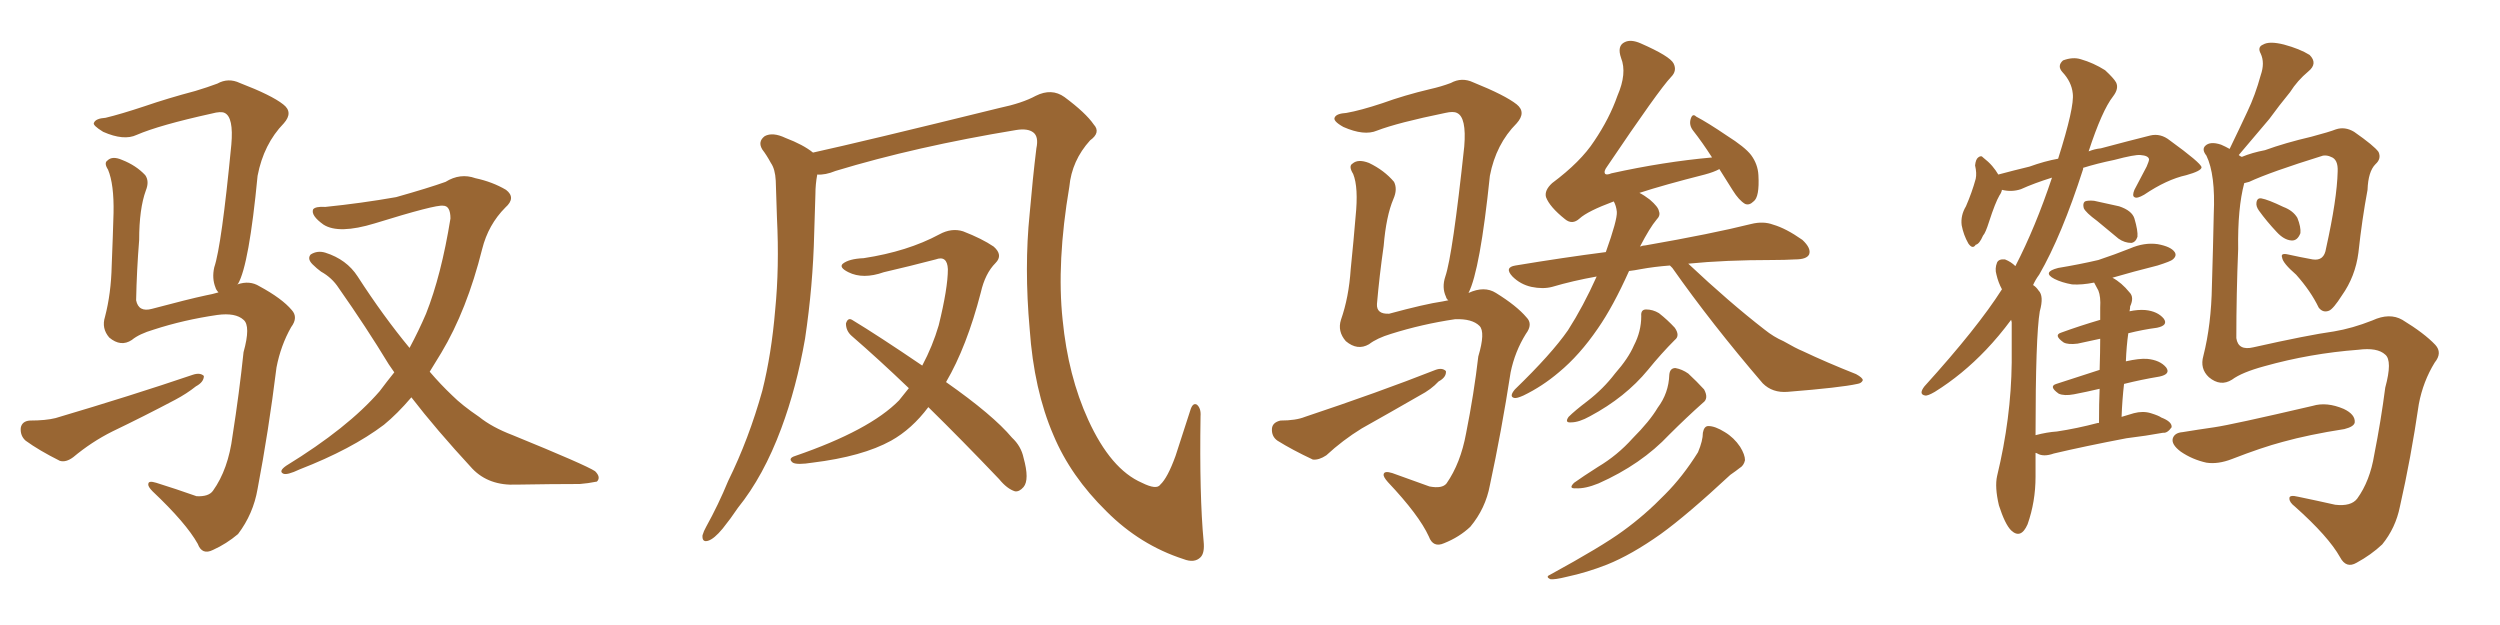 <svg xmlns="http://www.w3.org/2000/svg" xmlns:xlink="http://www.w3.org/1999/xlink" width="600" height="150"><path fill="#996633" padding="10" d="M98.73 95.36L98.73 95.36Q95.36 99.32 92.14 101.95L92.14 101.95Q84.38 107.81 71.92 112.65L71.92 112.65Q68.85 114.11 67.97 113.67L67.97 113.67Q66.80 113.09 68.70 111.77L68.70 111.77Q83.50 102.69 91.11 93.90L91.11 93.90Q92.87 91.55 94.63 89.36L94.63 89.36Q93.90 88.33 93.31 87.45L93.31 87.45Q87.89 78.52 81.30 69.14L81.30 69.14Q79.69 66.65 77.05 65.19L77.05 65.19Q76.03 64.45 75 63.43L75 63.43Q73.68 62.11 74.56 61.08L74.56 61.08Q76.17 60.06 78.08 60.64L78.08 60.64Q83.20 62.26 85.84 66.36L85.84 66.36Q91.99 75.88 98.29 83.50L98.29 83.50Q100.49 79.39 102.25 75.29L102.25 75.29Q105.91 66.06 108.11 52.44L108.11 52.44Q108.11 49.37 106.35 49.37L106.35 49.37Q104.59 49.07 89.94 53.61L89.94 53.61Q81.30 56.25 77.64 53.91L77.64 53.91Q74.56 51.71 75.15 50.24L75.15 50.24Q75.73 49.51 78.08 49.66L78.08 49.66Q86.72 48.78 95.07 47.31L95.07 47.31Q102.83 45.12 106.93 43.65L106.93 43.65Q110.45 41.46 114.11 42.77L114.11 42.77Q118.21 43.65 121.44 45.56L121.44 45.56Q123.93 47.46 121.29 49.80L121.29 49.80Q117.19 53.91 115.72 59.77L115.72 59.77Q112.06 74.41 105.91 84.67L105.91 84.67Q104.44 87.01 103.13 89.21L103.13 89.21Q105.76 92.29 108.54 94.92L108.54 94.92Q110.89 97.27 114.99 100.05L114.99 100.05Q118.07 102.54 123.05 104.44L123.05 104.44Q140.63 111.62 142.82 113.09L142.82 113.09Q144.29 114.55 143.26 115.58L143.26 115.58Q141.06 116.02 139.16 116.16L139.16 116.16Q132.71 116.16 123.93 116.31L123.93 116.31Q117.33 116.60 113.38 112.50L113.38 112.50Q104.59 102.98 98.73 95.36ZM56.98 68.26L56.98 68.26Q59.91 67.24 62.26 68.70L62.26 68.70Q67.68 71.63 70.02 74.41L70.02 74.41Q71.63 76.17 69.87 78.52L69.87 78.52Q67.38 82.91 66.36 88.18L66.36 88.18Q64.45 103.56 61.82 117.33L61.82 117.33Q60.79 123.34 57.13 128.17L57.13 128.17Q54.35 130.52 51.12 131.98L51.12 131.98Q48.49 133.30 47.46 130.52L47.46 130.52Q44.68 125.54 36.62 117.92L36.62 117.92Q35.45 116.75 35.60 116.16L35.60 116.16Q35.60 115.28 37.50 115.87L37.50 115.87Q42.19 117.33 47.17 119.09L47.17 119.09Q50.10 119.24 51.12 117.77L51.12 117.77Q54.79 112.65 55.81 104.59L55.81 104.59Q57.42 94.34 58.45 84.52L58.45 84.52Q60.21 78.22 58.45 76.76L58.45 76.76Q56.54 75 52.15 75.59L52.15 75.59Q44.09 76.76 36.91 79.10L36.91 79.10Q33.40 80.13 31.64 81.59L31.64 81.59Q29.00 83.35 26.22 81.01L26.22 81.01Q24.32 78.81 25.20 76.03L25.20 76.03Q26.66 70.46 26.81 63.72L26.81 63.72Q27.10 56.54 27.25 51.12L27.25 51.12Q27.39 44.24 25.93 40.72L25.93 40.72Q24.90 39.11 25.78 38.53L25.78 38.53Q26.95 37.35 29.30 38.38L29.30 38.38Q32.67 39.70 34.86 42.04L34.86 42.04Q35.89 43.51 35.01 45.70L35.01 45.70Q33.40 50.10 33.40 57.57L33.40 57.57Q32.81 64.89 32.67 72.07L32.67 72.07Q33.25 75 36.47 74.12L36.47 74.12Q45.26 71.78 49.37 70.90L49.37 70.90Q50.98 70.61 52.44 70.17L52.44 70.17Q51.86 69.58 51.71 68.99L51.71 68.99Q50.83 66.80 51.42 64.16L51.42 64.16Q53.17 59.03 55.52 34.72L55.52 34.72Q56.10 28.13 53.91 27.10L53.91 27.10Q53.03 26.66 50.83 27.25L50.83 27.25Q38.23 30.03 32.81 32.37L32.81 32.37Q29.74 33.84 24.76 31.64L24.76 31.64Q22.12 30.03 22.56 29.44L22.56 29.44Q23.00 28.42 25.34 28.27L25.34 28.27Q29.00 27.39 34.72 25.49L34.72 25.49Q40.28 23.58 46.88 21.83L46.88 21.83Q49.80 20.95 52.15 20.07L52.15 20.07Q54.79 18.60 57.57 19.92L57.57 19.92Q65.19 22.85 67.97 25.05L67.97 25.05Q70.46 26.95 68.12 29.59L68.12 29.59Q63.28 34.57 61.82 42.19L61.82 42.19Q59.77 63.57 57.13 68.12L57.13 68.12Q56.98 68.12 56.98 68.26ZM7.18 100.93L7.18 100.93L7.18 100.93Q10.99 100.93 13.33 100.34L13.33 100.34Q31.64 94.92 46.29 89.94L46.29 89.94Q48.05 89.36 48.93 90.23L48.93 90.23Q48.93 91.70 47.02 92.72L47.02 92.72Q44.82 94.48 42.04 95.95L42.04 95.95Q34.57 99.90 26.95 103.56L26.95 103.56Q21.97 106.05 17.58 109.72L17.58 109.72Q15.82 111.04 14.36 110.60L14.36 110.60Q9.38 108.11 6.15 105.76L6.15 105.76Q4.83 104.59 4.98 102.69L4.98 102.69Q5.27 101.07 7.18 100.93ZM288.87 129.93L288.87 129.93Q289.16 132.71 288.13 133.74L288.13 133.74Q286.67 135.21 284.03 134.18L284.03 134.18Q273.63 130.81 265.58 122.75L265.58 122.75Q256.93 114.26 252.83 104.44L252.83 104.44Q248.14 93.60 247.12 78.96L247.12 78.96Q245.80 64.16 247.12 51.27L247.12 51.27Q247.85 42.77 248.73 35.60L248.73 35.60Q249.32 32.81 248.00 31.79L248.00 31.79Q246.68 30.76 243.90 31.20L243.90 31.20Q219.87 35.16 200.54 41.02L200.54 41.02Q198.05 42.04 196.14 41.89L196.14 41.89Q195.70 44.24 195.70 46.58L195.70 46.58Q195.56 50.98 195.41 55.96L195.41 55.96Q195.12 68.55 193.21 81.30L193.21 81.30Q191.16 93.02 187.50 102.83L187.50 102.83Q183.25 114.26 177.10 121.88L177.10 121.88Q175.34 124.51 173.44 126.86L173.44 126.86Q171.39 129.35 169.92 129.79L169.92 129.79Q168.46 130.22 168.60 128.47L168.60 128.47Q168.90 127.44 169.48 126.42L169.48 126.42Q172.41 121.14 174.76 115.43L174.76 115.43Q179.74 105.32 182.96 93.75L182.96 93.75Q185.16 84.96 186.04 74.41L186.04 74.41Q187.06 64.16 186.47 52.29L186.47 52.29Q186.33 47.46 186.18 43.36L186.18 43.36Q186.04 40.58 185.01 39.11L185.01 39.11Q183.98 37.21 182.96 35.89L182.96 35.89Q181.79 33.98 183.54 32.67L183.54 32.67Q185.45 31.64 188.53 33.11L188.53 33.11Q192.77 34.72 195.12 36.62L195.12 36.62Q207.13 33.98 239.79 25.93L239.79 25.93Q245.36 24.76 248.58 23.00L248.58 23.00Q252.39 21.09 255.47 23.29L255.47 23.29Q260.60 27.10 262.50 29.88L262.50 29.88Q264.26 31.79 261.62 33.69L261.62 33.69Q257.23 38.53 256.64 44.82L256.64 44.82Q253.56 62.99 255.03 76.76L255.03 76.76Q256.35 90.23 261.18 100.78L261.18 100.78Q266.60 112.65 274.07 115.87L274.07 115.87Q277.59 117.63 278.47 116.31L278.47 116.31Q280.22 114.70 282.13 109.42L282.13 109.42Q283.89 104.00 285.64 98.58L285.64 98.58Q286.23 96.53 287.26 97.12L287.26 97.12Q288.28 98.00 288.13 99.90L288.13 99.90Q287.84 118.95 288.87 129.93ZM218.12 93.16L218.12 93.16L218.12 93.16Q210.94 86.28 204.35 80.57L204.35 80.57Q203.03 79.39 203.03 77.64L203.03 77.64Q203.47 76.17 204.49 76.76L204.49 76.76Q210.79 80.57 221.34 87.74L221.34 87.74Q223.83 83.06 225.29 78.08L225.29 78.08Q227.49 69.14 227.49 64.60L227.49 64.60Q227.34 61.23 224.56 62.26L224.56 62.26Q218.41 63.87 212.11 65.33L212.11 65.33Q207.13 67.09 203.61 65.33L203.61 65.33Q201.27 64.16 202.29 63.28L202.29 63.28Q203.76 62.11 207.28 61.96L207.28 61.96Q217.82 60.35 225.44 56.25L225.44 56.25Q228.37 54.64 231.15 55.52L231.15 55.52Q235.69 57.28 238.48 59.18L238.48 59.18Q240.82 61.23 238.92 63.13L238.92 63.13Q236.43 65.63 235.40 70.17L235.40 70.17Q232.03 83.20 227.05 91.70L227.05 91.70Q238.33 99.61 242.87 105.03L242.87 105.03Q245.07 107.08 245.65 109.86L245.65 109.86Q247.12 115.14 245.65 116.89L245.65 116.89Q244.63 118.07 243.60 117.92L243.60 117.92Q241.70 117.33 239.79 114.99L239.79 114.99Q230.86 105.62 222.80 97.71L222.80 97.71Q218.85 102.98 213.87 105.76L213.87 105.76Q206.98 109.57 194.97 111.04L194.97 111.04Q191.31 111.62 190.28 111.04L190.28 111.04Q188.96 110.01 190.87 109.42L190.87 109.42Q208.74 103.27 215.77 96.09L215.77 96.09Q217.09 94.48 218.12 93.16ZM400.78 63.72L400.78 63.72Q396.97 64.01 393.75 64.60L393.75 64.60Q392.29 64.89 390.97 65.04L390.97 65.04Q387.16 73.54 383.50 78.81L383.50 78.81Q379.10 85.25 374.12 89.36L374.12 89.36Q370.17 92.72 365.63 94.92L365.63 94.92Q364.01 95.65 363.43 95.51L363.43 95.51Q362.11 95.21 363.57 93.46L363.57 93.46Q372.36 84.96 376.32 79.25L376.32 79.25Q379.98 73.54 383.20 66.36L383.20 66.36Q377.49 67.38 372.51 68.85L372.51 68.85Q370.31 69.43 367.53 68.85L367.53 68.85Q364.89 68.26 362.99 66.36L362.99 66.36Q360.94 64.16 363.72 63.72L363.72 63.72Q375.15 61.82 385.40 60.50L385.40 60.50Q388.18 52.73 388.04 50.83L388.04 50.83Q387.89 49.37 387.30 48.34L387.30 48.34Q381.01 50.68 379.10 52.44L379.10 52.44Q377.34 54.05 375.59 52.59L375.59 52.59Q371.92 49.66 371.04 47.31L371.04 47.31Q370.61 45.70 372.51 43.95L372.51 43.95Q379.39 38.82 382.62 33.84L382.62 33.84Q386.28 28.42 388.18 23.00L388.18 23.00Q390.53 17.58 389.06 13.92L389.06 13.92Q388.04 10.99 389.94 10.11L389.94 10.11Q391.41 9.38 393.75 10.40L393.75 10.40Q400.78 13.48 401.66 15.23L401.66 15.23Q402.54 16.99 401.07 18.46L401.07 18.46Q398.14 21.53 385.69 39.99L385.69 39.99Q384.81 41.16 385.25 41.75L385.25 41.75Q385.69 42.04 386.72 41.60L386.72 41.60Q399.32 38.82 410.89 37.79L410.89 37.79Q408.54 34.13 406.35 31.35L406.35 31.35Q405.32 30.03 405.76 28.56L405.76 28.56Q406.20 27.10 407.08 27.98L407.08 27.98Q409.86 29.44 414.40 32.52L414.40 32.52Q418.80 35.30 420.26 37.21L420.26 37.21Q421.88 39.40 422.02 42.04L422.02 42.04Q422.31 47.31 420.85 48.34L420.85 48.34Q419.82 49.37 418.80 48.93L418.80 48.93Q417.33 48.05 415.87 45.70L415.87 45.70Q414.11 42.92 412.65 40.58L412.65 40.58Q411.33 41.31 409.13 41.89L409.13 41.89Q399.32 44.38 393.46 46.29L393.46 46.29Q394.63 46.88 395.95 47.90L395.95 47.90Q398.00 49.66 398.14 50.68L398.14 50.68Q398.58 51.71 397.56 52.73L397.56 52.73Q395.95 54.64 393.60 59.18L393.60 59.18Q394.34 58.89 394.92 58.89L394.92 58.89Q410.89 56.10 420.26 53.76L420.26 53.76Q423.19 53.03 425.54 53.91L425.54 53.91Q428.61 54.79 432.57 57.57L432.57 57.57Q434.77 59.62 434.18 61.08L434.18 61.08Q433.59 62.26 430.81 62.26L430.81 62.26Q428.32 62.40 425.54 62.40L425.54 62.40Q413.96 62.40 405.18 63.28L405.18 63.28Q414.99 72.51 423.49 79.10L423.49 79.10Q425.68 80.86 428.03 81.88L428.03 81.88Q431.10 83.64 432.57 84.23L432.57 84.23Q438.43 87.01 445.46 89.79L445.46 89.79Q447.07 90.67 447.07 91.26L447.07 91.26Q446.78 91.99 445.75 92.14L445.75 92.14Q441.80 93.02 429.05 94.04L429.05 94.04Q425.39 94.34 423.05 91.99L423.05 91.99Q410.74 77.64 401.37 64.31L401.37 64.31Q400.93 63.87 400.78 63.72ZM393.90 75.88L393.90 75.88Q393.75 74.27 395.07 74.27L395.07 74.27Q396.68 74.27 398.14 75.15L398.14 75.15Q400.20 76.76 401.95 78.66L401.95 78.66Q403.27 80.57 401.95 81.59L401.95 81.59Q398.73 84.81 395.51 88.77L395.51 88.77Q390.09 95.36 381.59 99.90L381.59 99.90Q378.96 101.37 377.05 101.37L377.05 101.37Q375.44 101.51 376.46 100.05L376.46 100.05Q377.93 98.58 381.01 96.24L381.01 96.24Q384.81 93.31 387.60 89.65L387.60 89.65Q390.82 85.99 392.14 82.91L392.14 82.91Q393.90 79.54 393.90 75.88ZM400.63 89.94L400.63 89.94Q400.78 88.33 402.10 88.33L402.10 88.33Q403.71 88.62 405.18 89.65L405.18 89.65Q407.23 91.55 408.98 93.46L408.98 93.46Q410.16 95.65 408.69 96.68L408.69 96.68Q404.74 100.20 400.63 104.30L400.63 104.30Q393.90 111.47 383.64 116.02L383.64 116.02Q380.42 117.33 378.22 117.19L378.22 117.19Q376.32 117.33 377.78 115.87L377.78 115.87Q379.83 114.40 383.50 112.06L383.50 112.06Q388.18 109.28 391.85 105.18L391.85 105.18Q395.95 101.07 397.85 97.85L397.85 97.85Q400.49 94.34 400.63 89.94ZM408.69 103.86L408.69 103.86Q408.98 102.25 410.01 102.25L410.01 102.25Q411.62 102.25 413.96 103.71L413.96 103.71Q416.16 105.03 417.63 107.23L417.63 107.23Q418.80 109.13 418.80 110.45L418.80 110.45Q418.51 111.77 417.48 112.35L417.48 112.35Q416.75 112.94 415.28 113.96L415.28 113.96Q404.88 123.63 398.58 128.17L398.58 128.17Q391.55 133.15 385.69 135.50L385.69 135.50Q380.86 137.40 376.03 138.43L376.03 138.43Q373.10 139.16 372.07 139.01L372.07 139.01Q370.90 138.43 371.92 137.99L371.92 137.99Q384.52 131.10 389.50 127.44L389.50 127.44Q394.78 123.63 399.61 118.65L399.61 118.65Q403.86 114.40 407.52 108.54L407.52 108.54Q408.69 105.76 408.69 103.86ZM307.32 100.93L307.32 100.93Q310.99 100.93 313.18 100.05L313.18 100.05Q330.76 94.19 344.53 88.77L344.53 88.77Q346.14 88.18 347.02 89.06L347.02 89.06Q347.17 90.53 345.26 91.55L345.26 91.55Q343.51 93.46 340.72 94.92L340.72 94.92Q333.84 98.88 326.81 102.83L326.81 102.83Q322.27 105.62 318.31 109.28L318.31 109.28Q316.55 110.45 315.09 110.30L315.09 110.30Q310.11 107.96 306.59 105.76L306.59 105.76Q305.13 104.74 305.27 102.83L305.27 102.83Q305.42 101.37 307.32 100.93ZM352.44 70.31L352.44 70.31L352.44 70.31Q356.25 68.55 359.03 70.31L359.03 70.31Q364.01 73.39 366.36 76.17L366.36 76.17Q367.97 77.78 366.21 80.13L366.21 80.13Q363.57 84.38 362.55 89.36L362.55 89.36Q360.35 103.56 357.57 116.46L357.57 116.46Q356.54 122.02 352.88 126.42L352.88 126.42Q350.24 128.91 346.58 130.37L346.58 130.37Q343.95 131.54 342.92 128.76L342.92 128.76Q340.58 123.63 333.11 115.72L333.11 115.72Q331.93 114.40 332.08 113.82L332.08 113.82Q332.23 112.94 334.13 113.53L334.13 113.53Q338.23 114.99 343.07 116.75L343.07 116.75Q346.14 117.33 347.17 116.02L347.17 116.02Q350.54 111.18 351.86 104.00L351.86 104.00Q353.76 94.48 354.79 85.55L354.79 85.55Q356.54 79.69 355.08 78.22L355.08 78.22Q353.32 76.46 349.22 76.61L349.22 76.61Q341.31 77.78 333.84 80.13L333.84 80.13Q330.47 81.15 328.56 82.62L328.56 82.62Q325.78 84.23 323.00 81.88L323.00 81.88Q320.95 79.54 321.83 76.76L321.83 76.76Q323.73 71.34 324.17 64.60L324.17 64.60Q324.90 57.42 325.34 52.00L325.34 52.00Q326.07 44.97 324.76 41.75L324.76 41.75Q323.58 39.84 324.61 39.26L324.61 39.26Q325.93 38.09 328.56 39.11L328.56 39.11Q332.23 40.87 334.57 43.65L334.57 43.65Q335.45 45.41 334.42 47.75L334.42 47.75Q332.67 51.86 332.08 59.03L332.08 59.03Q331.05 66.21 330.47 72.95L330.47 72.95Q330.32 75.44 333.40 75.29L333.40 75.29Q342.04 72.95 346.14 72.36L346.14 72.36Q347.02 72.22 347.61 72.07L347.61 72.07Q347.17 71.78 347.02 71.19L347.02 71.19Q346.00 68.99 346.88 66.36L346.88 66.36Q348.63 61.23 351.42 35.16L351.42 35.16Q352.00 28.13 349.66 27.10L349.66 27.10Q348.78 26.66 346.88 27.10L346.88 27.10Q335.45 29.44 330.47 31.35L330.47 31.35Q327.39 32.67 322.41 30.47L322.41 30.47Q319.78 29.00 320.36 28.13L320.36 28.13Q320.80 27.25 323.14 27.10L323.14 27.10Q326.51 26.51 331.79 24.76L331.79 24.76Q337.06 22.85 343.21 21.39L343.21 21.39Q345.85 20.80 348.19 19.92L348.19 19.92Q350.83 18.46 353.61 19.78L353.61 19.78Q361.23 22.85 364.01 25.05L364.01 25.05Q366.36 26.95 364.01 29.59L364.01 29.59Q359.03 34.57 357.57 42.19L357.57 42.19Q355.22 64.89 352.44 70.31ZM503.32 53.03L503.32 53.03Q500.54 50.98 500.10 49.95L500.10 49.95Q499.80 48.78 500.39 48.34L500.39 48.34Q501.12 48.05 502.59 48.19L502.59 48.19Q505.81 48.93 508.59 49.51L508.59 49.51Q511.67 50.54 512.26 52.44L512.26 52.44Q513.13 55.37 512.99 56.84L512.99 56.84Q512.55 58.15 511.52 58.30L511.52 58.30Q509.91 58.30 508.45 57.28L508.45 57.28Q505.66 54.93 503.32 53.03ZM503.76 101.51L503.76 101.51Q503.76 96.83 503.91 93.31L503.91 93.31Q500.83 94.04 497.75 94.63L497.75 94.63Q495.41 95.07 494.09 94.48L494.09 94.48Q491.60 92.72 493.51 92.14L493.51 92.14Q498.49 90.53 503.91 88.77L503.91 88.77Q504.05 84.38 504.05 81.30L504.05 81.30Q501.27 81.88 498.63 82.47L498.63 82.47Q496.29 82.76 495.26 82.18L495.26 82.18Q492.77 80.42 494.68 79.83L494.68 79.83Q499.07 78.22 504.05 76.76L504.05 76.76Q504.05 74.41 504.05 73.83L504.05 73.83Q504.20 71.19 503.61 69.73L503.61 69.73Q503.03 68.70 502.59 67.82L502.59 67.82Q499.66 68.41 497.31 68.26L497.31 68.26Q494.82 67.82 493.07 66.94L493.07 66.94Q489.99 65.33 493.95 64.31L493.95 64.31Q499.22 63.43 503.61 62.40L503.61 62.40Q507.57 61.08 511.23 59.62L511.23 59.62Q514.60 58.15 517.82 58.59L517.82 58.59Q521.04 59.18 521.92 60.50L521.92 60.50Q522.51 61.38 521.48 62.26L521.48 62.26Q521.04 62.70 517.82 63.72L517.82 63.72Q511.96 65.19 506.98 66.65L506.98 66.65Q509.18 67.82 511.08 70.17L511.08 70.17Q512.26 71.34 511.23 73.54L511.23 73.54Q511.23 74.12 511.08 74.71L511.08 74.71Q513.13 74.27 514.89 74.41L514.89 74.41Q517.82 74.71 519.29 76.46L519.29 76.46Q520.46 78.08 517.68 78.66L517.68 78.66Q514.31 79.10 510.79 79.98L510.79 79.98Q510.35 83.06 510.21 86.72L510.21 86.72Q513.43 85.99 515.33 86.13L515.33 86.13Q518.41 86.43 519.87 88.18L519.87 88.18Q521.04 89.79 518.26 90.38L518.26 90.38Q513.87 91.11 509.77 92.14L509.77 92.14Q509.33 95.95 509.18 100.05L509.18 100.05Q510.64 99.61 512.11 99.17L512.11 99.17Q514.31 98.58 516.21 99.17L516.21 99.17Q518.12 99.76 518.70 100.20L518.70 100.20Q521.34 101.22 521.19 102.54L521.19 102.54Q520.17 104.00 519.14 103.86L519.14 103.86Q515.19 104.59 510.35 105.18L510.35 105.18Q500.39 107.08 492.92 108.84L492.92 108.84Q490.43 109.72 488.96 108.84L488.96 108.84Q488.67 108.69 488.53 108.69L488.53 108.69Q488.53 111.33 488.53 114.40L488.53 114.40Q488.53 120.41 486.62 125.83L486.62 125.83Q485.01 129.49 482.67 127.29L482.67 127.29Q481.20 125.83 479.74 121.29L479.74 121.29Q478.71 116.89 479.30 114.26L479.30 114.26Q482.67 100.34 482.81 87.01L482.81 87.01Q482.81 82.32 482.81 77.34L482.81 77.34Q482.67 76.90 482.67 76.76L482.67 76.76Q479.74 80.71 476.66 83.94L476.66 83.94Q470.95 89.94 464.36 94.04L464.36 94.04Q462.60 95.07 462.01 94.92L462.01 94.92Q460.40 94.63 461.87 92.72L461.87 92.72Q474.61 78.66 480.47 69.43L480.47 69.43Q479.59 67.82 479.15 65.92L479.15 65.92Q478.71 64.45 479.30 62.99L479.30 62.99Q479.74 62.11 481.20 62.26L481.20 62.26Q482.67 62.84 483.69 63.87L483.69 63.87Q488.53 54.49 492.48 42.63L492.48 42.63Q488.23 43.95 485.01 45.41L485.01 45.41Q482.81 46.14 480.47 45.56L480.47 45.56Q480.32 46.29 479.88 46.88L479.88 46.88Q478.86 48.63 477.39 53.17L477.39 53.17Q476.51 55.96 475.93 56.54L475.93 56.54Q475.05 58.59 474.17 58.74L474.17 58.74Q473.44 59.91 472.41 58.45L472.41 58.45Q471.24 56.40 470.80 54.05L470.80 54.05Q470.51 51.71 471.83 49.51L471.83 49.51Q473.29 46.14 474.17 42.92L474.17 42.92Q474.46 41.60 474.02 39.70L474.02 39.70Q474.17 38.23 474.76 37.79L474.76 37.79Q475.49 37.21 475.93 37.79L475.93 37.79Q477.25 38.82 478.13 39.84L478.13 39.84Q479.00 40.87 479.59 41.89L479.59 41.89Q483.40 40.87 487.06 39.99L487.06 39.99Q490.72 38.67 493.95 38.09L493.95 38.09Q497.90 25.63 497.46 22.41L497.46 22.41Q497.17 19.63 494.97 17.29L494.97 17.29Q493.65 15.82 495.12 14.50L495.12 14.50Q497.46 13.62 499.37 14.21L499.37 14.21Q502.44 15.09 505.22 16.85L505.22 16.85Q507.28 18.75 507.86 19.78L507.86 19.78Q508.59 21.24 507.13 23.14L507.13 23.14Q504.49 26.51 501.27 36.33L501.27 36.33Q502.73 35.74 504.20 35.60L504.20 35.60Q510.79 33.84 516.06 32.52L516.06 32.52Q518.55 31.93 520.75 33.69L520.75 33.69Q528.22 39.11 528.37 40.14L528.37 40.14Q528.37 41.02 524.71 42.04L524.71 42.04Q520.02 43.07 514.60 46.73L514.60 46.73Q512.84 47.75 512.26 47.31L512.26 47.31Q511.67 47.02 512.26 45.56L512.26 45.56Q513.72 42.77 515.19 39.99L515.19 39.99Q515.77 38.67 515.77 38.23L515.77 38.23Q515.63 37.35 513.72 37.21L513.72 37.21Q512.40 37.06 507.42 38.38L507.42 38.38Q503.17 39.26 499.95 40.28L499.95 40.28Q499.95 40.43 499.95 40.58L499.95 40.58Q494.82 56.54 489.40 65.92L489.40 65.92Q488.53 67.09 487.94 68.41L487.94 68.41Q488.67 68.85 489.26 69.73L489.26 69.73Q490.58 71.04 489.55 74.71L489.55 74.71Q488.53 80.71 488.53 104.44L488.53 104.44Q491.31 103.71 493.65 103.56L493.65 103.56Q498.49 102.83 503.47 101.51L503.47 101.51Q503.61 101.51 503.76 101.51ZM542.14 50.54L542.14 50.54Q541.41 49.51 541.55 48.63L541.55 48.63Q541.70 47.46 542.72 47.61L542.72 47.61Q544.34 47.90 548.00 49.66L548.00 49.66Q550.34 50.54 551.37 52.29L551.37 52.29Q552.25 54.49 552.10 55.96L552.10 55.96Q551.37 57.86 549.90 57.71L549.90 57.71Q548.14 57.57 546.39 55.66L546.39 55.66Q544.04 53.17 542.14 50.54ZM535.69 91.11L535.69 91.11Q532.91 92.87 530.13 90.53L530.13 90.53Q527.93 88.48 528.81 85.40L528.81 85.40Q530.71 77.93 530.86 68.55L530.86 68.55Q531.15 59.03 531.30 51.42L531.30 51.42Q531.74 41.89 529.54 37.35L529.54 37.35Q528.37 35.89 529.25 35.01L529.25 35.01Q530.42 33.84 533.06 34.72L533.06 34.72Q534.08 35.16 535.11 35.74L535.11 35.74Q537.45 30.91 539.36 26.81L539.36 26.81Q541.26 22.85 542.58 18.02L542.58 18.02Q543.60 15.09 542.58 12.89L542.58 12.89Q541.70 11.28 543.16 10.69L543.16 10.69Q544.63 9.81 548.14 10.69L548.14 10.69Q551.95 11.72 554.30 13.18L554.30 13.18Q556.35 15.23 554.00 17.14L554.00 17.14Q551.37 19.34 549.61 22.12L549.61 22.12Q546.97 25.34 544.63 28.56L544.63 28.56Q541.85 31.79 537.30 37.21L537.30 37.21Q537.60 37.50 538.04 37.65L538.04 37.65Q540.53 36.62 543.60 36.04L543.60 36.04Q548.44 34.28 554.74 32.81L554.74 32.81Q559.13 31.64 560.60 31.05L560.60 31.05Q562.79 30.32 564.99 31.64L564.99 31.64Q569.82 35.01 570.85 36.47L570.85 36.47Q571.58 38.09 570.12 39.40L570.12 39.40Q568.36 41.16 568.21 45.56L568.21 45.56Q566.89 52.59 566.02 60.64L566.02 60.64Q565.28 66.36 562.06 70.90L562.06 70.90Q560.01 74.12 558.98 74.56L558.98 74.56Q557.52 75.15 556.49 73.83L556.49 73.83Q554.59 69.87 551.07 65.92L551.07 65.92Q547.85 63.13 547.71 61.82L547.71 61.82Q547.27 60.64 549.17 61.08L549.17 61.08Q551.81 61.67 555.03 62.26L555.03 62.26Q557.81 62.70 558.25 59.62L558.25 59.62Q560.89 47.75 561.04 41.16L561.04 41.16Q561.18 38.23 559.42 37.65L559.42 37.65Q558.54 37.21 557.52 37.35L557.52 37.35Q544.78 41.31 539.79 43.65L539.79 43.65Q539.21 43.80 538.62 43.95L538.62 43.95Q537.01 49.95 537.16 59.77L537.16 59.77Q536.72 70.61 536.72 81.15L536.72 81.15Q537.16 84.23 540.82 83.35L540.82 83.35Q553.86 80.42 560.16 79.54L560.16 79.54Q564.55 78.81 569.38 76.90L569.38 76.90Q573.49 75 576.56 76.76L576.56 76.76Q581.84 79.98 584.47 82.76L584.47 82.76Q586.23 84.67 584.33 87.01L584.33 87.01Q581.54 91.55 580.52 96.97L580.52 96.97Q578.61 110.01 575.98 121.58L575.98 121.58Q574.95 126.71 571.73 130.66L571.73 130.66Q569.09 133.15 565.58 135.06L565.58 135.06Q563.09 136.52 561.62 133.74L561.62 133.74Q558.84 128.76 550.78 121.58L550.78 121.58Q549.46 120.56 549.46 119.68L549.46 119.68Q549.32 118.65 551.66 119.24L551.66 119.24Q555.91 120.12 560.45 121.14L560.45 121.14Q564.26 121.58 565.72 119.68L565.72 119.68Q568.80 115.43 569.82 109.13L569.82 109.13Q571.44 100.93 572.46 93.02L572.46 93.02Q574.22 86.57 572.46 85.11L572.46 85.11Q570.56 83.35 566.02 83.94L566.02 83.94Q554.44 84.81 543.46 87.89L543.46 87.89Q538.04 89.36 535.69 91.11ZM523.83 103.71L523.83 103.71L523.83 103.71Q527.34 103.13 531.45 102.54L531.45 102.54Q535.55 101.95 555.03 97.41L555.03 97.41Q558.40 96.39 562.50 98.14L562.50 98.14Q565.28 99.46 565.14 101.37L565.14 101.37Q564.99 102.39 562.65 102.98L562.65 102.98Q554.15 104.30 547.85 106.05L547.85 106.05Q542.87 107.37 535.69 110.16L535.69 110.16Q532.32 111.47 529.54 111.04L529.54 111.04Q526.17 110.30 523.39 108.40L523.39 108.40Q521.04 106.64 521.48 105.18L521.48 105.18Q521.92 103.86 523.83 103.71Z"/></svg>